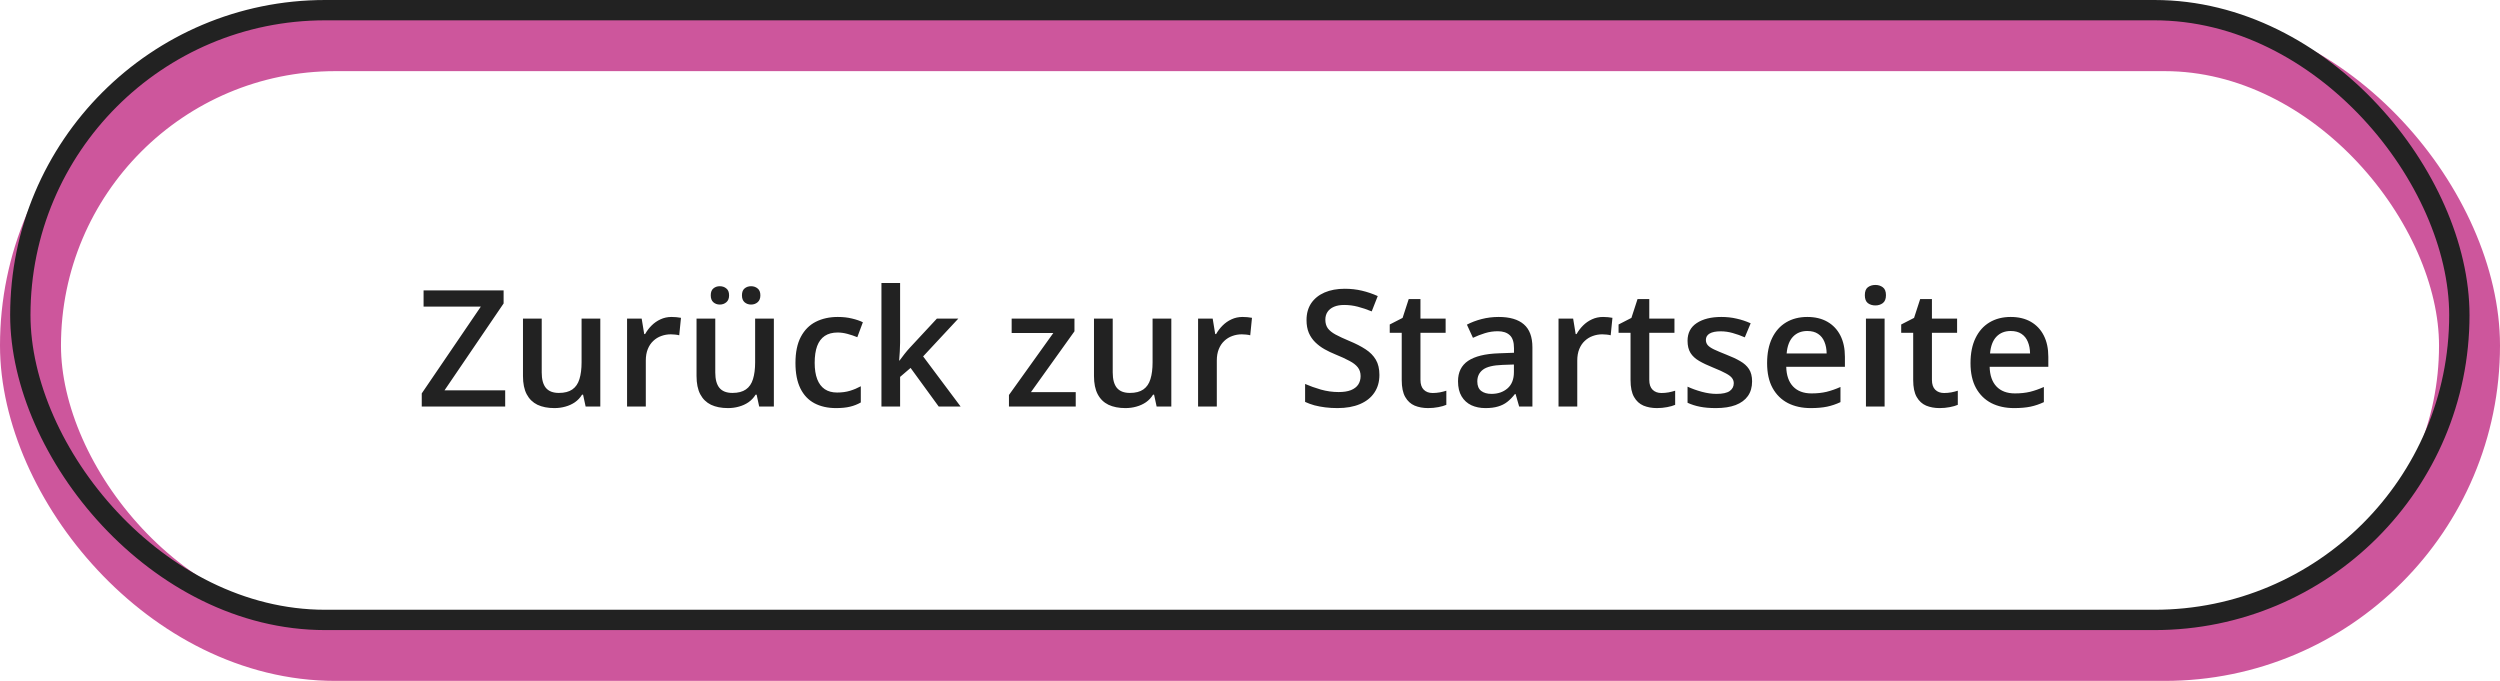<svg width="246" height="67" viewBox="0 0 246 67" fill="none" xmlns="http://www.w3.org/2000/svg">
<rect x="3" y="4" width="240" height="60" rx="30" stroke="#CD569C" stroke-width="6"/>
<rect x="2" y="1" width="240" height="60" rx="30" stroke="#222222" stroke-width="2"/>
<path d="M49.711 40H41.5V38.711L47.312 30.172H41.68V28.578H49.555V29.859L43.742 38.406H49.711V40ZM59.07 31.352V40H57.625L57.375 38.836H57.273C57.091 39.133 56.859 39.38 56.578 39.578C56.297 39.771 55.984 39.914 55.641 40.008C55.297 40.107 54.935 40.156 54.555 40.156C53.904 40.156 53.346 40.047 52.883 39.828C52.425 39.604 52.073 39.26 51.828 38.797C51.583 38.333 51.461 37.734 51.461 37V31.352H53.305V36.656C53.305 37.328 53.44 37.831 53.711 38.164C53.987 38.497 54.414 38.664 54.992 38.664C55.55 38.664 55.992 38.55 56.32 38.32C56.648 38.091 56.88 37.753 57.016 37.305C57.156 36.857 57.227 36.307 57.227 35.656V31.352H59.07ZM66.086 31.188C66.232 31.188 66.391 31.195 66.562 31.211C66.734 31.227 66.883 31.247 67.008 31.273L66.836 32.992C66.727 32.961 66.591 32.938 66.43 32.922C66.273 32.906 66.133 32.898 66.008 32.898C65.68 32.898 65.367 32.953 65.07 33.062C64.773 33.167 64.51 33.328 64.281 33.547C64.052 33.76 63.872 34.029 63.742 34.352C63.612 34.675 63.547 35.05 63.547 35.477V40H61.703V31.352H63.141L63.391 32.875H63.477C63.648 32.568 63.862 32.286 64.117 32.031C64.372 31.776 64.664 31.573 64.992 31.422C65.326 31.266 65.69 31.188 66.086 31.188ZM76.148 31.352V40H74.703L74.453 38.836H74.352C74.169 39.133 73.938 39.38 73.656 39.578C73.375 39.771 73.062 39.914 72.719 40.008C72.375 40.107 72.013 40.156 71.633 40.156C70.982 40.156 70.424 40.047 69.961 39.828C69.503 39.604 69.151 39.26 68.906 38.797C68.662 38.333 68.539 37.734 68.539 37V31.352H70.383V36.656C70.383 37.328 70.518 37.831 70.789 38.164C71.065 38.497 71.492 38.664 72.07 38.664C72.628 38.664 73.07 38.55 73.398 38.32C73.727 38.091 73.958 37.753 74.094 37.305C74.234 36.857 74.305 36.307 74.305 35.656V31.352H76.148ZM69.938 29.062C69.938 28.75 70.023 28.523 70.195 28.383C70.367 28.237 70.578 28.164 70.828 28.164C71.078 28.164 71.292 28.237 71.469 28.383C71.651 28.523 71.742 28.75 71.742 29.062C71.742 29.365 71.651 29.591 71.469 29.742C71.292 29.893 71.078 29.969 70.828 29.969C70.578 29.969 70.367 29.893 70.195 29.742C70.023 29.591 69.938 29.365 69.938 29.062ZM73.008 29.062C73.008 28.75 73.094 28.523 73.266 28.383C73.443 28.237 73.656 28.164 73.906 28.164C74.156 28.164 74.37 28.237 74.547 28.383C74.729 28.523 74.82 28.75 74.82 29.062C74.82 29.365 74.729 29.591 74.547 29.742C74.37 29.893 74.156 29.969 73.906 29.969C73.656 29.969 73.443 29.893 73.266 29.742C73.094 29.591 73.008 29.365 73.008 29.062ZM82.266 40.156C81.448 40.156 80.74 39.997 80.141 39.68C79.542 39.362 79.081 38.875 78.758 38.219C78.435 37.562 78.273 36.729 78.273 35.719C78.273 34.667 78.451 33.807 78.805 33.141C79.159 32.474 79.648 31.982 80.273 31.664C80.904 31.346 81.625 31.188 82.438 31.188C82.953 31.188 83.419 31.24 83.836 31.344C84.258 31.443 84.615 31.565 84.906 31.711L84.359 33.18C84.042 33.05 83.716 32.94 83.383 32.852C83.049 32.763 82.729 32.719 82.422 32.719C81.917 32.719 81.495 32.831 81.156 33.055C80.823 33.279 80.573 33.612 80.406 34.055C80.245 34.497 80.164 35.047 80.164 35.703C80.164 36.339 80.247 36.875 80.414 37.312C80.581 37.745 80.828 38.073 81.156 38.297C81.484 38.516 81.888 38.625 82.367 38.625C82.841 38.625 83.266 38.568 83.641 38.453C84.016 38.339 84.37 38.19 84.703 38.008V39.602C84.375 39.789 84.023 39.927 83.648 40.016C83.273 40.109 82.812 40.156 82.266 40.156ZM88.57 27.844V33.719C88.57 33.984 88.56 34.276 88.539 34.594C88.518 34.906 88.497 35.2 88.477 35.477H88.516C88.651 35.294 88.812 35.081 89 34.836C89.193 34.591 89.375 34.378 89.547 34.195L92.188 31.352H94.297L90.836 35.07L94.523 40H92.367L89.602 36.203L88.57 37.086V40H86.734V27.844H88.57ZM105.852 40H99.281V38.867L103.648 32.766H99.547V31.352H105.727V32.602L101.445 38.586H105.852V40ZM115.258 31.352V40H113.812L113.562 38.836H113.461C113.279 39.133 113.047 39.38 112.766 39.578C112.484 39.771 112.172 39.914 111.828 40.008C111.484 40.107 111.122 40.156 110.742 40.156C110.091 40.156 109.534 40.047 109.07 39.828C108.612 39.604 108.26 39.26 108.016 38.797C107.771 38.333 107.648 37.734 107.648 37V31.352H109.492V36.656C109.492 37.328 109.628 37.831 109.898 38.164C110.174 38.497 110.602 38.664 111.18 38.664C111.737 38.664 112.18 38.55 112.508 38.32C112.836 38.091 113.068 37.753 113.203 37.305C113.344 36.857 113.414 36.307 113.414 35.656V31.352H115.258ZM122.273 31.188C122.419 31.188 122.578 31.195 122.75 31.211C122.922 31.227 123.07 31.247 123.195 31.273L123.023 32.992C122.914 32.961 122.779 32.938 122.617 32.922C122.461 32.906 122.32 32.898 122.195 32.898C121.867 32.898 121.555 32.953 121.258 33.062C120.961 33.167 120.698 33.328 120.469 33.547C120.24 33.76 120.06 34.029 119.93 34.352C119.799 34.675 119.734 35.05 119.734 35.477V40H117.891V31.352H119.328L119.578 32.875H119.664C119.836 32.568 120.049 32.286 120.305 32.031C120.56 31.776 120.852 31.573 121.18 31.422C121.513 31.266 121.878 31.188 122.273 31.188ZM135.734 36.891C135.734 37.568 135.568 38.151 135.234 38.641C134.906 39.13 134.432 39.505 133.812 39.766C133.198 40.026 132.464 40.156 131.609 40.156C131.193 40.156 130.794 40.133 130.414 40.086C130.034 40.039 129.674 39.971 129.336 39.883C129.003 39.789 128.698 39.677 128.422 39.547V37.781C128.885 37.984 129.404 38.169 129.977 38.336C130.549 38.497 131.133 38.578 131.727 38.578C132.211 38.578 132.612 38.516 132.93 38.391C133.253 38.26 133.492 38.078 133.648 37.844C133.805 37.604 133.883 37.325 133.883 37.008C133.883 36.669 133.792 36.383 133.609 36.148C133.427 35.914 133.151 35.7 132.781 35.508C132.417 35.31 131.958 35.099 131.406 34.875C131.031 34.724 130.672 34.552 130.328 34.359C129.99 34.167 129.688 33.94 129.422 33.68C129.156 33.419 128.945 33.112 128.789 32.758C128.638 32.398 128.562 31.977 128.562 31.492C128.562 30.846 128.716 30.294 129.023 29.836C129.336 29.378 129.773 29.026 130.336 28.781C130.904 28.537 131.565 28.414 132.32 28.414C132.919 28.414 133.482 28.477 134.008 28.602C134.539 28.727 135.06 28.904 135.57 29.133L134.977 30.641C134.508 30.448 134.052 30.294 133.609 30.18C133.172 30.065 132.724 30.008 132.266 30.008C131.87 30.008 131.534 30.068 131.258 30.188C130.982 30.307 130.771 30.477 130.625 30.695C130.484 30.909 130.414 31.164 130.414 31.461C130.414 31.794 130.495 32.075 130.656 32.305C130.823 32.529 131.078 32.734 131.422 32.922C131.771 33.109 132.219 33.318 132.766 33.547C133.396 33.807 133.93 34.081 134.367 34.367C134.81 34.654 135.148 34.997 135.383 35.398C135.617 35.794 135.734 36.292 135.734 36.891ZM140.969 38.672C141.208 38.672 141.445 38.651 141.68 38.609C141.914 38.562 142.128 38.508 142.32 38.445V39.836C142.117 39.925 141.854 40 141.531 40.062C141.208 40.125 140.872 40.156 140.523 40.156C140.034 40.156 139.594 40.075 139.203 39.914C138.812 39.747 138.503 39.464 138.273 39.062C138.044 38.661 137.93 38.107 137.93 37.398V32.75H136.75V31.93L138.016 31.281L138.617 29.43H139.773V31.352H142.25V32.75H139.773V37.375C139.773 37.812 139.883 38.138 140.102 38.352C140.32 38.565 140.609 38.672 140.969 38.672ZM147.469 31.188C148.562 31.188 149.388 31.43 149.945 31.914C150.508 32.398 150.789 33.154 150.789 34.18V40H149.484L149.133 38.773H149.07C148.826 39.086 148.573 39.344 148.312 39.547C148.052 39.75 147.75 39.901 147.406 40C147.068 40.104 146.654 40.156 146.164 40.156C145.648 40.156 145.188 40.062 144.781 39.875C144.375 39.682 144.055 39.391 143.82 39C143.586 38.609 143.469 38.115 143.469 37.516C143.469 36.625 143.799 35.956 144.461 35.508C145.128 35.06 146.133 34.812 147.477 34.766L148.977 34.711V34.258C148.977 33.659 148.836 33.232 148.555 32.977C148.279 32.721 147.888 32.594 147.383 32.594C146.951 32.594 146.531 32.656 146.125 32.781C145.719 32.906 145.323 33.06 144.938 33.242L144.344 31.945C144.766 31.721 145.245 31.539 145.781 31.398C146.323 31.258 146.885 31.188 147.469 31.188ZM148.969 35.867L147.852 35.906C146.935 35.938 146.292 36.094 145.922 36.375C145.552 36.656 145.367 37.042 145.367 37.531C145.367 37.958 145.495 38.271 145.75 38.469C146.005 38.661 146.341 38.758 146.758 38.758C147.393 38.758 147.919 38.578 148.336 38.219C148.758 37.854 148.969 37.32 148.969 36.617V35.867ZM157.742 31.188C157.888 31.188 158.047 31.195 158.219 31.211C158.391 31.227 158.539 31.247 158.664 31.273L158.492 32.992C158.383 32.961 158.247 32.938 158.086 32.922C157.93 32.906 157.789 32.898 157.664 32.898C157.336 32.898 157.023 32.953 156.727 33.062C156.43 33.167 156.167 33.328 155.938 33.547C155.708 33.76 155.529 34.029 155.398 34.352C155.268 34.675 155.203 35.05 155.203 35.477V40H153.359V31.352H154.797L155.047 32.875H155.133C155.305 32.568 155.518 32.286 155.773 32.031C156.029 31.776 156.32 31.573 156.648 31.422C156.982 31.266 157.346 31.188 157.742 31.188ZM163.484 38.672C163.724 38.672 163.961 38.651 164.195 38.609C164.43 38.562 164.643 38.508 164.836 38.445V39.836C164.633 39.925 164.37 40 164.047 40.062C163.724 40.125 163.388 40.156 163.039 40.156C162.549 40.156 162.109 40.075 161.719 39.914C161.328 39.747 161.018 39.464 160.789 39.062C160.56 38.661 160.445 38.107 160.445 37.398V32.75H159.266V31.93L160.531 31.281L161.133 29.43H162.289V31.352H164.766V32.75H162.289V37.375C162.289 37.812 162.398 38.138 162.617 38.352C162.836 38.565 163.125 38.672 163.484 38.672ZM172.406 37.531C172.406 38.099 172.268 38.578 171.992 38.969C171.716 39.359 171.312 39.656 170.781 39.859C170.255 40.057 169.609 40.156 168.844 40.156C168.24 40.156 167.719 40.112 167.281 40.023C166.849 39.94 166.44 39.81 166.055 39.633V38.047C166.466 38.24 166.927 38.406 167.438 38.547C167.953 38.688 168.44 38.758 168.898 38.758C169.503 38.758 169.938 38.664 170.203 38.477C170.469 38.284 170.602 38.029 170.602 37.711C170.602 37.523 170.547 37.357 170.438 37.211C170.333 37.06 170.135 36.906 169.844 36.75C169.557 36.589 169.135 36.396 168.578 36.172C168.031 35.953 167.57 35.734 167.195 35.516C166.82 35.297 166.536 35.034 166.344 34.727C166.151 34.414 166.055 34.016 166.055 33.531C166.055 32.766 166.357 32.185 166.961 31.789C167.57 31.388 168.375 31.188 169.375 31.188C169.906 31.188 170.406 31.242 170.875 31.352C171.349 31.456 171.812 31.609 172.266 31.812L171.688 33.195C171.297 33.023 170.904 32.883 170.508 32.773C170.117 32.659 169.719 32.602 169.312 32.602C168.839 32.602 168.477 32.675 168.227 32.82C167.982 32.966 167.859 33.175 167.859 33.445C167.859 33.648 167.919 33.82 168.039 33.961C168.159 34.102 168.365 34.242 168.656 34.383C168.953 34.523 169.365 34.698 169.891 34.906C170.406 35.104 170.852 35.312 171.227 35.531C171.607 35.745 171.898 36.008 172.102 36.32C172.305 36.633 172.406 37.036 172.406 37.531ZM177.836 31.188C178.607 31.188 179.268 31.346 179.82 31.664C180.372 31.982 180.797 32.432 181.094 33.016C181.391 33.599 181.539 34.297 181.539 35.109V36.094H175.766C175.786 36.932 176.01 37.578 176.438 38.031C176.87 38.484 177.474 38.711 178.25 38.711C178.802 38.711 179.297 38.659 179.734 38.555C180.177 38.445 180.633 38.286 181.102 38.078V39.57C180.669 39.773 180.229 39.922 179.781 40.016C179.333 40.109 178.797 40.156 178.172 40.156C177.323 40.156 176.576 39.992 175.93 39.664C175.289 39.331 174.786 38.836 174.422 38.18C174.062 37.523 173.883 36.708 173.883 35.734C173.883 34.766 174.047 33.943 174.375 33.266C174.703 32.589 175.164 32.073 175.758 31.719C176.352 31.365 177.044 31.188 177.836 31.188ZM177.836 32.57C177.258 32.57 176.789 32.758 176.43 33.133C176.076 33.508 175.867 34.057 175.805 34.781H179.742C179.737 34.349 179.664 33.966 179.523 33.633C179.388 33.3 179.18 33.039 178.898 32.852C178.622 32.664 178.268 32.57 177.836 32.57ZM185.445 31.352V40H183.609V31.352H185.445ZM184.539 28.039C184.82 28.039 185.062 28.115 185.266 28.266C185.474 28.417 185.578 28.677 185.578 29.047C185.578 29.412 185.474 29.672 185.266 29.828C185.062 29.979 184.82 30.055 184.539 30.055C184.247 30.055 184 29.979 183.797 29.828C183.599 29.672 183.5 29.412 183.5 29.047C183.5 28.677 183.599 28.417 183.797 28.266C184 28.115 184.247 28.039 184.539 28.039ZM191.297 38.672C191.536 38.672 191.773 38.651 192.008 38.609C192.242 38.562 192.456 38.508 192.648 38.445V39.836C192.445 39.925 192.182 40 191.859 40.062C191.536 40.125 191.201 40.156 190.852 40.156C190.362 40.156 189.922 40.075 189.531 39.914C189.141 39.747 188.831 39.464 188.602 39.062C188.372 38.661 188.258 38.107 188.258 37.398V32.75H187.078V31.93L188.344 31.281L188.945 29.43H190.102V31.352H192.578V32.75H190.102V37.375C190.102 37.812 190.211 38.138 190.43 38.352C190.648 38.565 190.938 38.672 191.297 38.672ZM197.852 31.188C198.622 31.188 199.284 31.346 199.836 31.664C200.388 31.982 200.812 32.432 201.109 33.016C201.406 33.599 201.555 34.297 201.555 35.109V36.094H195.781C195.802 36.932 196.026 37.578 196.453 38.031C196.885 38.484 197.49 38.711 198.266 38.711C198.818 38.711 199.312 38.659 199.75 38.555C200.193 38.445 200.648 38.286 201.117 38.078V39.57C200.685 39.773 200.245 39.922 199.797 40.016C199.349 40.109 198.812 40.156 198.188 40.156C197.339 40.156 196.591 39.992 195.945 39.664C195.305 39.331 194.802 38.836 194.438 38.18C194.078 37.523 193.898 36.708 193.898 35.734C193.898 34.766 194.062 33.943 194.391 33.266C194.719 32.589 195.18 32.073 195.773 31.719C196.367 31.365 197.06 31.188 197.852 31.188ZM197.852 32.57C197.273 32.57 196.805 32.758 196.445 33.133C196.091 33.508 195.883 34.057 195.82 34.781H199.758C199.753 34.349 199.68 33.966 199.539 33.633C199.404 33.3 199.195 33.039 198.914 32.852C198.638 32.664 198.284 32.57 197.852 32.57Z" fill="#222222"/>
</svg>
